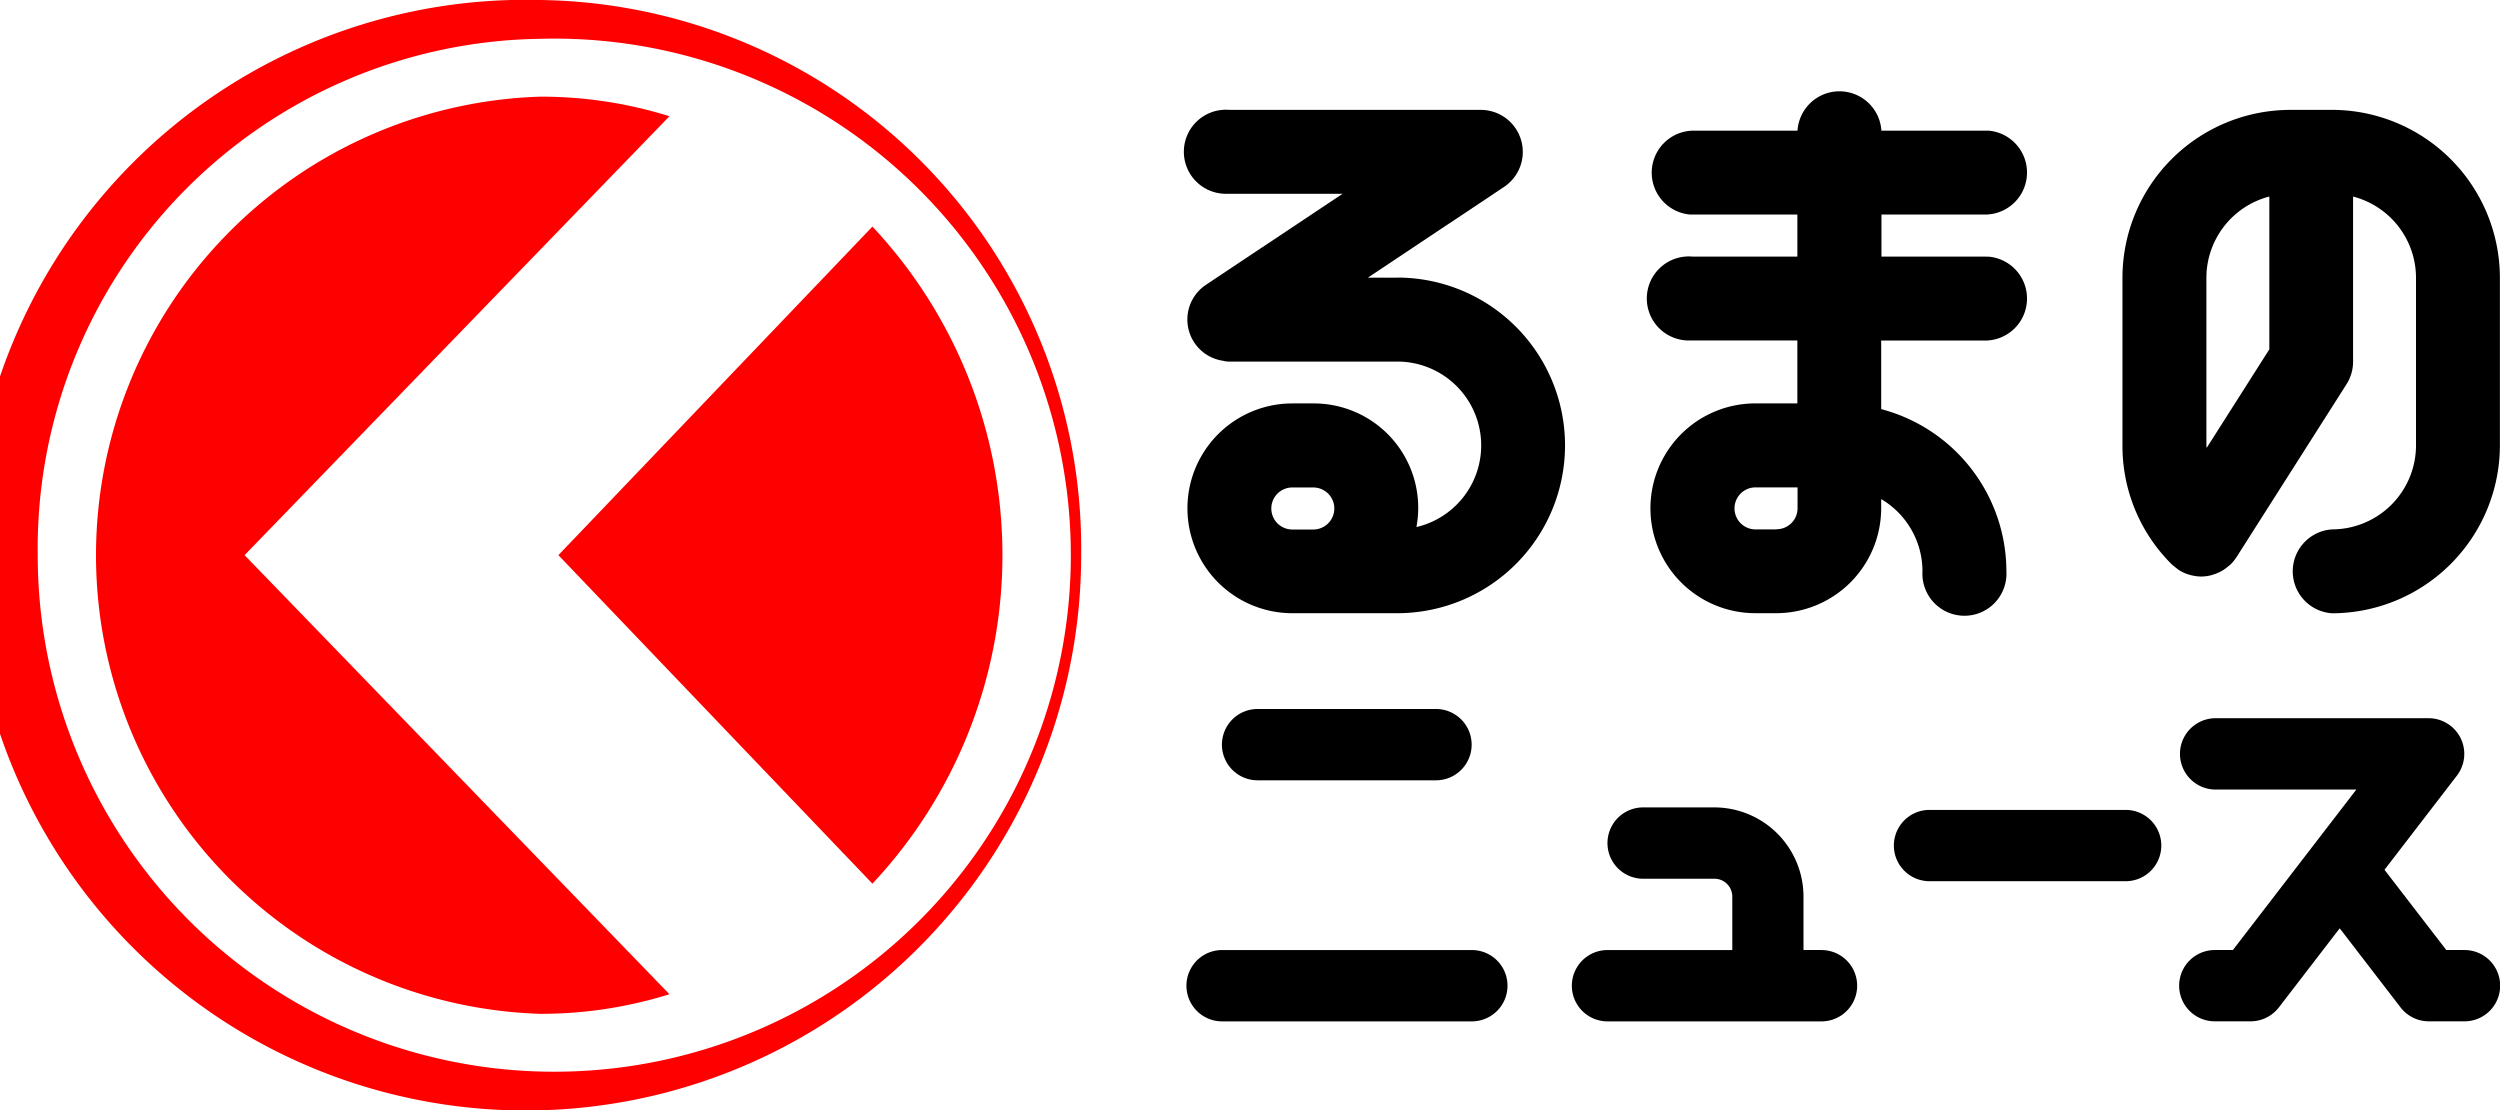 <svg xmlns="http://www.w3.org/2000/svg" width="101.108" height="44.904" viewBox="0 0 101.108 44.904">
  <g id="グループ_2952" data-name="グループ 2952" transform="translate(-458.374 -4636.255)">
    <g id="Group-3">
      <path id="Fill-1" d="M480.239,4636.255a22.46,22.46,0,1,0,21.861,22.452,22.188,22.188,0,0,0-21.861-22.452m0,1.569a20.891,20.891,0,1,1-20.339,20.883,20.615,20.615,0,0,1,20.339-20.883" fill="red" fill-rule="evenodd"/>
    </g>
    <path id="Fill-4" d="M468.266,4658.707l17.183-17.751a17.435,17.435,0,0,0-5.214-.792,18.556,18.556,0,0,0,0,37.094,17.452,17.452,0,0,0,5.214-.793Z" fill="red" fill-rule="evenodd"/>
    <path id="Fill-6" d="M493.657,4645.419l-12.7,13.288,12.7,13.286a19.415,19.415,0,0,0,0-26.574" fill="red" fill-rule="evenodd"/>
    <path id="Fill-8" d="M510.64,4655.97h.848a.848.848,0,1,1,0,1.7h-.848a.848.848,0,1,1,0-1.7m4.242-8.484h-1.188l5.518-3.678a1.7,1.7,0,0,0-.941-3.109H508.1a1.7,1.7,0,1,0-.1,3.393h4.671l-5.518,3.678a1.686,1.686,0,0,0,.69,3.077.861.861,0,0,0,.252.031h6.787a3.391,3.391,0,0,1,.777,6.693,4.222,4.222,0,0,0-4.171-5h-.848a4.242,4.242,0,0,0,0,8.484h4.242a6.787,6.787,0,0,0,0-13.574" fill-rule="evenodd"/>
    <path id="Fill-10" d="M530.222,4657.666h-.849a.848.848,0,1,1,0-1.7h1.7v.846a.848.848,0,0,1-.848.847m8.483-11.027h-4.242v-1.7H538.7a1.7,1.7,0,0,0,.1-3.393h-4.336a1.7,1.7,0,0,0-3.393,0h-4.243a1.7,1.7,0,0,0-.1,3.393h4.337v1.7h-4.242a1.7,1.7,0,1,0-.1,3.393c.032,0,.063,0,.1,0h4.242v2.545h-1.7a4.242,4.242,0,1,0,0,8.484h.849a4.246,4.246,0,0,0,4.241-4.244v-.37a3.394,3.394,0,0,1,1.67,2.917,1.7,1.7,0,1,0,3.394,0v0a6.792,6.792,0,0,0-5.064-6.556v-2.773H538.7a1.7,1.7,0,0,0,.1-3.393h-.1" fill-rule="evenodd"/>
    <path id="Fill-12" d="M547.617,4654.371c0-.033-.009-.065-.009-.1v-6.787a3.4,3.4,0,0,1,2.545-3.281v6.181Zm5.08-13.672H551a6.794,6.794,0,0,0-6.787,6.787v6.787a6.736,6.736,0,0,0,1.988,4.8l.008.006a1.552,1.552,0,0,0,.132.109,1.709,1.709,0,0,0,.138.109l.008.007a1.775,1.775,0,0,0,.249.132l.079.029a1.583,1.583,0,0,0,.211.062l.082.017a1.625,1.625,0,0,0,.288.028h0a1.7,1.7,0,0,0,.378-.046c.037-.008.071-.021.107-.032a1.762,1.762,0,0,0,.255-.1,1.268,1.268,0,0,0,.114-.061,1.66,1.66,0,0,0,.222-.158c.032-.027.065-.049.095-.078.01-.008.02-.015.029-.024a1.708,1.708,0,0,0,.225-.281l.007-.008,4.448-6.992a1.7,1.7,0,0,0,.264-.91v-6.678a3.4,3.4,0,0,1,2.545,3.281v6.787a3.4,3.4,0,0,1-3.394,3.393,1.7,1.7,0,0,0,0,3.393,6.8,6.8,0,0,0,6.787-6.787v-6.786a6.8,6.8,0,0,0-6.787-6.787Z" fill-rule="evenodd"/>
    <path id="Fill-14" d="M544.342,4669.01H536.41a1.442,1.442,0,0,0,0,2.884h7.932a1.442,1.442,0,0,0,0-2.884" fill-rule="evenodd"/>
    <path id="Fill-16" d="M509.239,4667.813h7.211a1.442,1.442,0,1,0,0-2.884h-7.215a1.442,1.442,0,1,0,0,2.884h0" fill-rule="evenodd"/>
    <path id="Fill-18" d="M517.9,4674.678H507.8a1.442,1.442,0,0,0,0,2.885h10.1a1.442,1.442,0,0,0,0-2.885h0" fill-rule="evenodd"/>
    <path id="Fill-20" d="M558.043,4674.677h-.733l-2.5-3.245,2.929-3.808a1.443,1.443,0,0,0-1.143-2.322h-8.652a1.443,1.443,0,0,0,0,2.885h5.728l-4.993,6.49h-.731a1.442,1.442,0,0,0,0,2.884h1.446a1.447,1.447,0,0,0,1.144-.562l2.461-3.2,2.462,3.2a1.443,1.443,0,0,0,1.143.562h1.442a1.442,1.442,0,0,0,0-2.884" fill-rule="evenodd"/>
    <path id="Fill-22" d="M532.034,4674.677h-.721v-2.162a3.609,3.609,0,0,0-3.6-3.606h-2.885a1.442,1.442,0,0,0,0,2.885h2.885a.723.723,0,0,1,.721.721v2.163h-5.047a1.442,1.442,0,0,0,0,2.885h8.654a1.442,1.442,0,0,0,0-2.885" fill-rule="evenodd"/>
  </g>
</svg>
